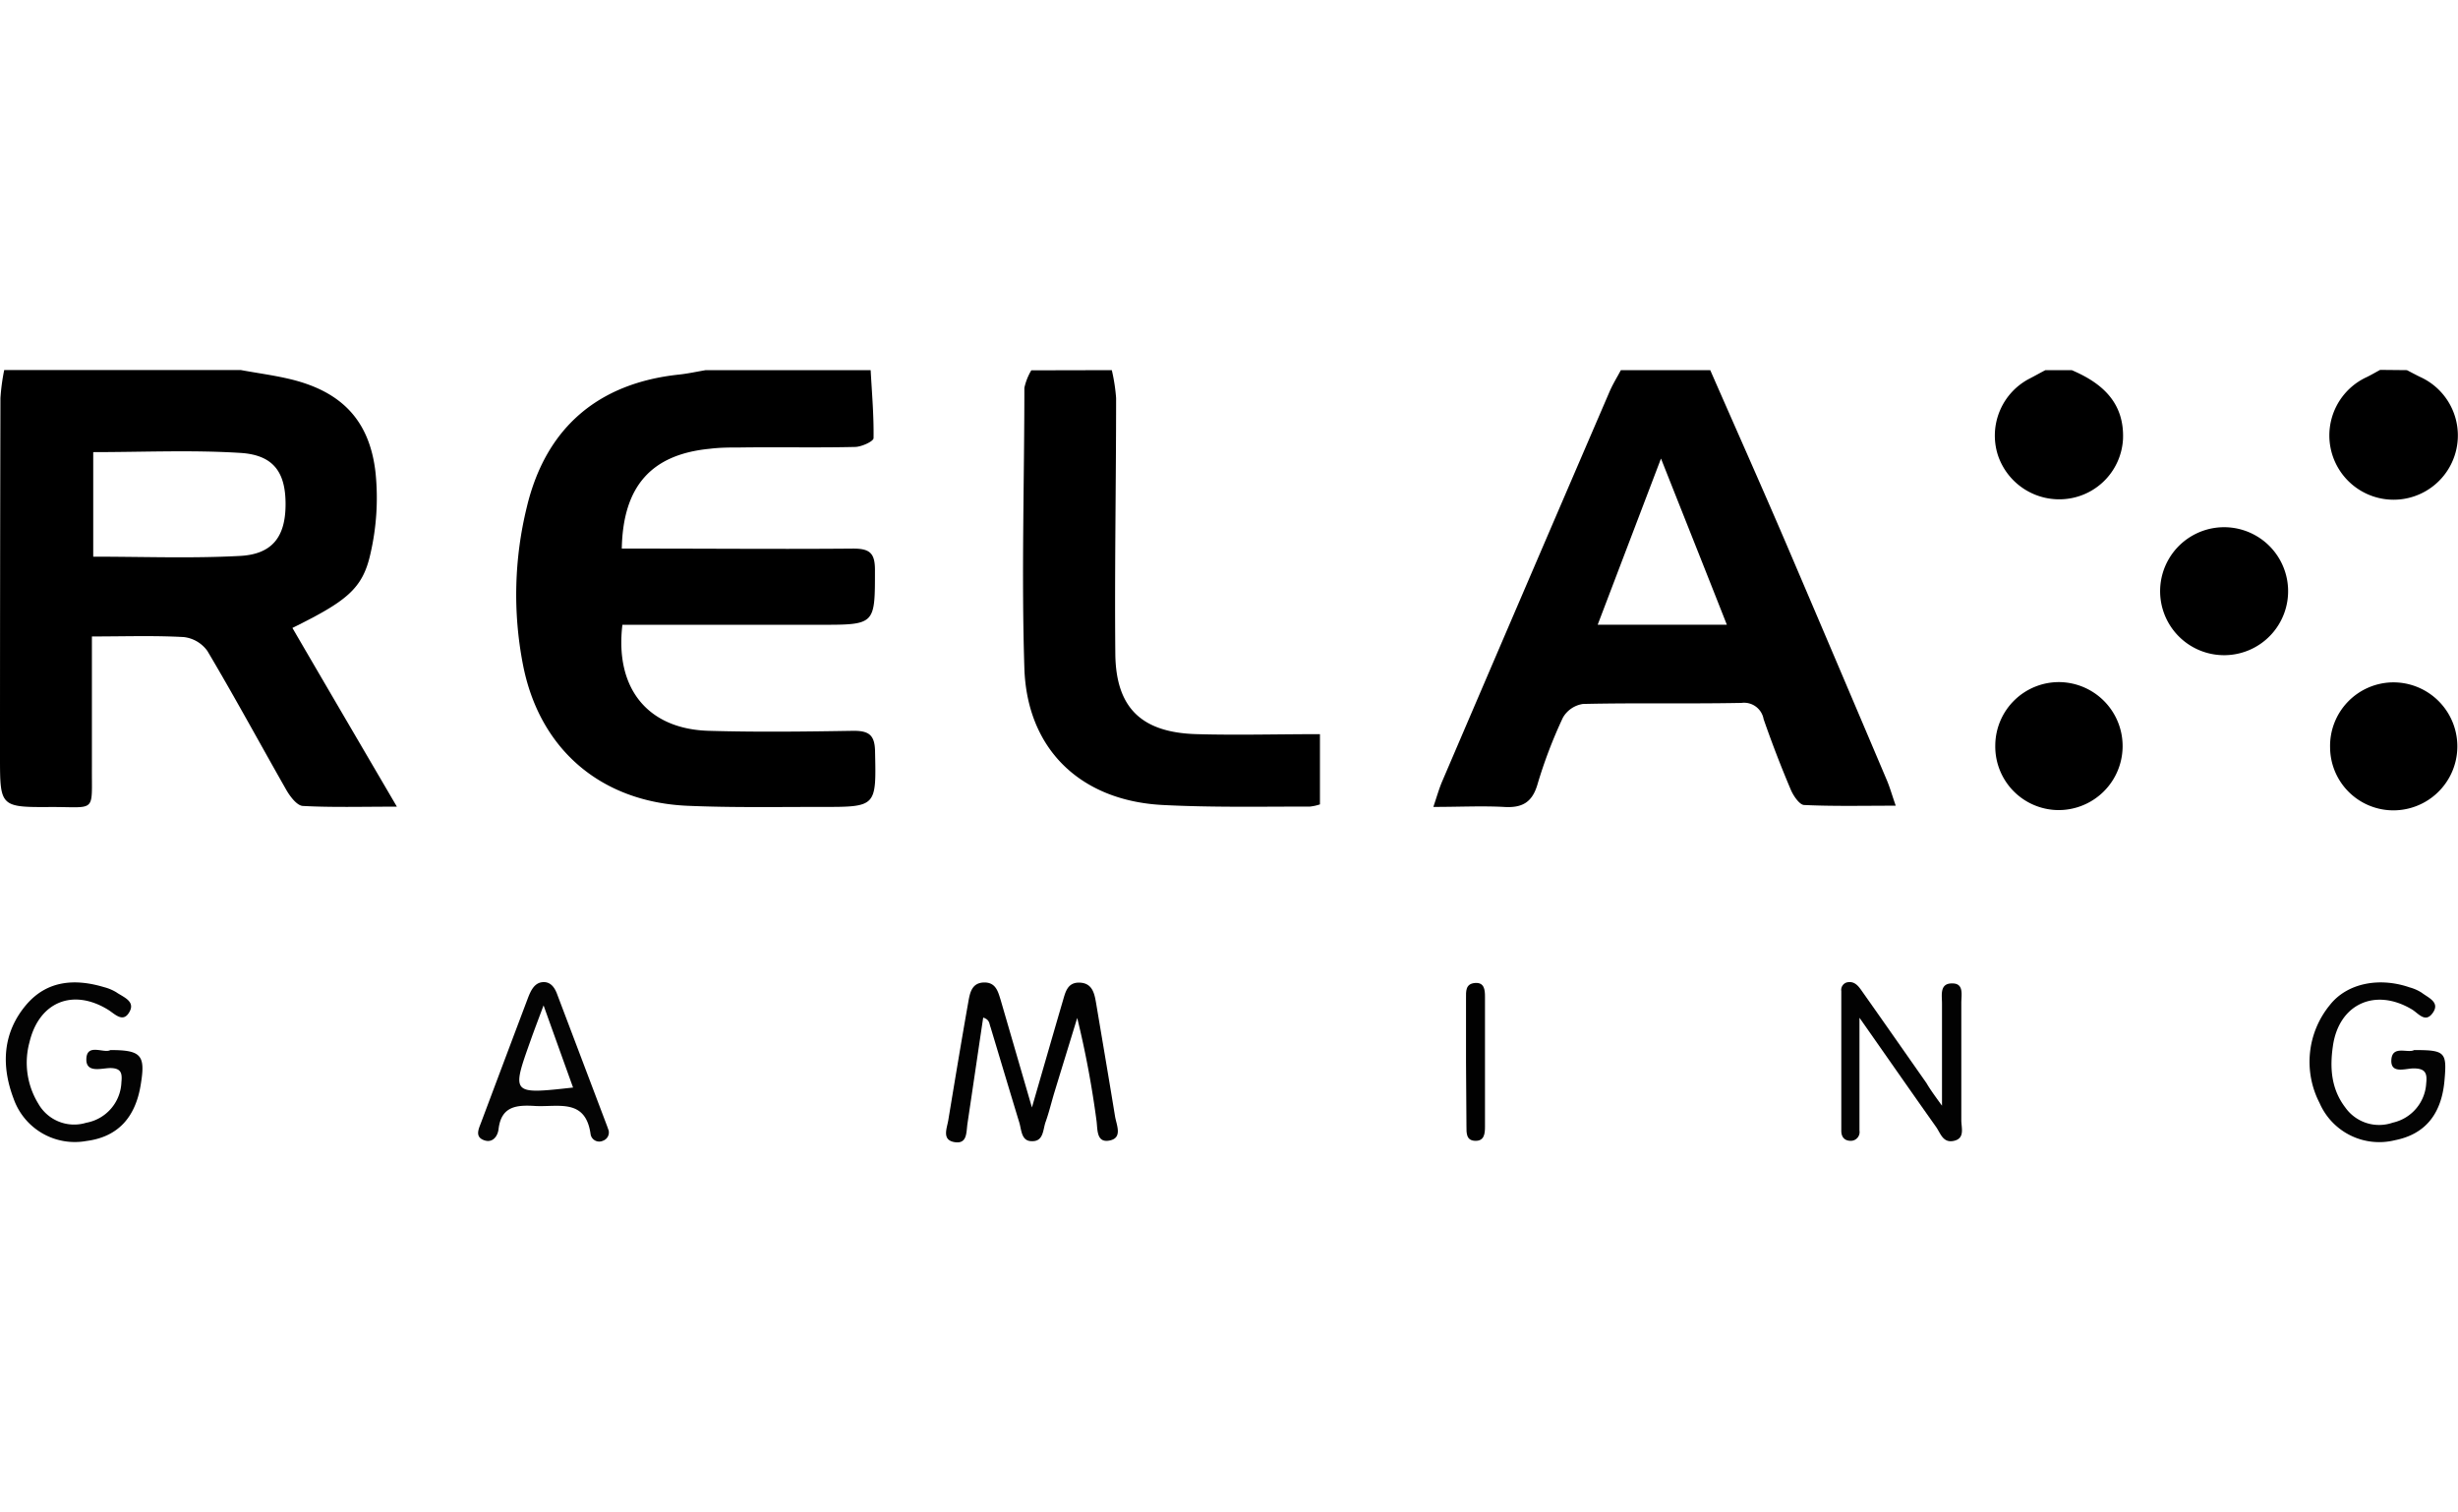 <?xml version="1.0"?>
<svg xmlns="http://www.w3.org/2000/svg" viewBox="0 0 280 87.97" width="130" height="80"><defs><style>.cls-1{fill:#020202;}.cls-2{fill:#030303;}.cls-3{fill:#010101;}.cls-4{fill:#040404;}</style></defs><g id="&#x421;&#x43B;&#x43E;&#x439;_2" data-name="&#x421;&#x43B;&#x43E;&#x439; 2"><g id="&#x421;&#x43B;&#x43E;&#x439;_1-2" data-name="&#x421;&#x43B;&#x43E;&#x439; 1"><path class="cls-1" d="M112,73.76c-.6,4-1.19,8.06-1.79,12.06-.15,1,0,2.37-1.47,2.13s-.88-1.54-.72-2.48c.74-4.47,1.48-8.94,2.27-13.41.19-1.07.37-2.29,1.85-2.3,1.32,0,1.56,1.08,1.85,2L117.55,84c1.28-4.41,2.37-8.2,3.48-12,.31-1,.49-2.3,2-2.22s1.67,1.4,1.87,2.56c.71,4.23,1.43,8.45,2.12,12.68.17,1,.89,2.46-.64,2.75s-1.33-1.33-1.48-2.31a109.82,109.82,0,0,0-2.19-11.66c-.86,2.82-1.73,5.63-2.59,8.45-.34,1.12-.61,2.27-1,3.37-.33.87-.21,2.28-1.6,2.22-1.19,0-1.15-1.29-1.41-2.13-1.1-3.61-2.18-7.23-3.27-10.85C112.68,74.47,112.76,74,112,73.76Z"/><path class="cls-1" d="M221.22,83.8c0-4.33,0-8,0-11.66,0-.93-.3-2.32,1.2-2.27,1.32,0,1,1.33,1,2.2,0,4.47,0,8.93,0,13.39,0,.85.44,2.05-.83,2.34s-1.53-.86-2.05-1.59c-2.77-3.91-5.51-7.85-8.72-12.43V84.63c0,.67,0,1.34,0,2a1,1,0,0,1-1,1.17c-.73,0-1.07-.47-1.07-1.13q0-8,0-15.92a.89.89,0,0,1,.64-1c.93-.2,1.37.51,1.8,1.12,2.43,3.44,4.84,6.9,7.26,10.35C219.87,81.94,220.35,82.6,221.22,83.8Z"/><path class="cls-2" d="M275,77.46c3.55,0,3.75.23,3.46,3.48-.34,3.84-2.23,6.12-5.64,6.79a7.41,7.41,0,0,1-8.59-4.24,10.2,10.2,0,0,1,1.18-11.17c1.95-2.48,5.62-3.2,9.08-2a4.91,4.91,0,0,1,1.38.61c.76.58,2.11,1.08,1.26,2.29s-1.63.06-2.38-.39c-4.18-2.5-8.32-.62-9,4.17-.36,2.46-.21,4.88,1.41,7a4.72,4.72,0,0,0,5.41,1.73,4.87,4.87,0,0,0,3.81-4.5c.13-1.15-.12-1.68-1.44-1.68-.92,0-2.65.68-2.53-1S274.31,77.86,275,77.46Z"/><path class="cls-2" d="M12.57,77.46c3.48,0,4,.57,3.49,3.76q-.87,5.91-6.22,6.6A7.39,7.39,0,0,1,1.55,83C.12,79.23.29,75.48,3,72.29c2.35-2.75,5.51-3,8.84-2a5.24,5.24,0,0,1,1.4.58c.77.54,2.16,1,1.54,2.18-.74,1.42-1.71.27-2.51-.21-4-2.43-7.82-.85-8.91,3.72a8.91,8.91,0,0,0,1,7,4.69,4.69,0,0,0,5.47,2.18,4.87,4.87,0,0,0,4-4.61c.1-1,0-1.6-1.24-1.62-1,0-2.85.65-2.75-1.1S11.88,77.88,12.57,77.46Z"/><path class="cls-3" d="M167,78.84c0-2.43,0-4.85,0-7.28,0-.76-.08-1.64,1-1.74s1.16.76,1.16,1.55q0,7.41,0,14.82c0,.78-.07,1.64-1.11,1.61s-1-.89-1-1.67C167.05,83.7,167,81.27,167,78.84Z"/><path class="cls-4" d="M69.33,86.61l-.17-.48Q66.3,78.58,63.43,71c-.29-.74-.78-1.38-1.68-1.27s-1.3,1-1.6,1.77q-2.67,7.08-5.33,14.17c-.28.76-.8,1.72.41,2.09.93.28,1.47-.52,1.56-1.28.31-2.65,2.07-2.78,4.17-2.65,2.61.15,5.76-.92,6.32,3.24a1,1,0,0,0,1.41.72A1,1,0,0,0,69.33,86.61ZM60.44,76.37c.4-1.14.84-2.28,1.48-4,1.24,3.47,2.29,6.39,3.36,9.36C58.26,82.51,58.25,82.51,60.44,76.37Z"/><path d="M99.18,0c.14,2.58.37,5.17.33,7.75,0,.36-1.38,1-2.13,1-4.32.1-8.64,0-13,.06-1.18,0-2.37,0-3.55.15-6.62.65-9.86,4.24-10,11.37h2.72c7.88,0,15.76.07,23.64,0,1.86,0,2.48.49,2.48,2.42,0,6.26.06,6.26-6.26,6.26H70.9c-.87,7.26,2.89,11.88,9.83,12.08,5.5.16,11,.09,16.52,0,1.71,0,2.39.47,2.43,2.29.14,6.38.2,6.39-6.15,6.38-5.08,0-10.17.09-15.24-.13-9.89-.44-16.88-6.48-18.73-16.14A41.78,41.78,0,0,1,60,15.65C62.14,6.61,68.1,1.47,77.39.5c1-.11,2-.33,3-.5Z"/><path d="M126.65,0a20.57,20.57,0,0,1,.49,3.18c0,9.71-.18,19.42-.09,29.13.06,6.18,3,9,9.31,9.16,4.57.13,9.15,0,14,0v8a5.16,5.16,0,0,1-1.13.25c-5.6,0-11.2.11-16.78-.18-9.33-.48-15.47-6.33-15.76-15.6-.34-10.63,0-21.28,0-31.92a6.62,6.62,0,0,1,.79-2Z"/><path d="M236,0c3.49,1.48,6,3.72,5.84,7.86a7.25,7.25,0,0,1-6.36,6.8,7.36,7.36,0,0,1-7.9-5A7.31,7.31,0,0,1,231.26.93C231.84.63,232.4.31,233,0Z"/><path d="M274.18,0c.51.26,1,.53,1.52.78a7.32,7.32,0,1,1-6.07,0c.51-.25,1-.54,1.5-.81Z"/><path d="M246.07,25a7.29,7.29,0,0,1,14.57-.15,7.29,7.29,0,1,1-14.57.15Z"/><path d="M227.29,42.76a7.25,7.25,0,0,1,7.29-7.22,7.29,7.29,0,1,1-.15,14.58A7.24,7.24,0,0,1,227.29,42.76Z"/><path d="M265.43,43a7.24,7.24,0,0,1,7.08-7.43,7.29,7.29,0,1,1,.25,14.58A7.21,7.21,0,0,1,265.43,43Z"/><path d="M33.31,29.37c6.16-3.05,8-4.44,8.89-8.46a28.31,28.31,0,0,0,.58-9.22c-.67-6-3.91-9.31-9.87-10.7-1.8-.42-3.64-.66-5.47-1H.48A23.4,23.4,0,0,0,.05,3.2Q0,23.58,0,44c0,5.78,0,5.81,5.92,5.77,5.12,0,4.51.7,4.55-4.62,0-4.87,0-9.73,0-14.81,3.73,0,7.11-.12,10.47.07A3.84,3.84,0,0,1,23.63,32c3.1,5.23,6,10.58,9,15.85.43.74,1.2,1.76,1.87,1.8,3.33.18,6.67.08,10.71.08C41,42.54,37.17,36,33.31,29.37Zm-6.05-8.2c-5.45.29-10.94.08-16.64.08V9.34c5.69,0,11.25-.26,16.78.09,3.79.24,5.15,2.24,5.13,5.91S31,21,27.26,21.17Z"/><path d="M214.93,46.7q-5.73-13.52-11.49-27C200.61,13.1,197.69,6.56,194.82,0H184.64c-.43.81-.92,1.59-1.28,2.43q-9.56,22.2-19.08,44.43c-.34.8-.58,1.64-1,2.9,3,0,5.54-.13,8,0,2.1.14,3.26-.49,3.87-2.6a54,54,0,0,1,2.88-7.56,3.16,3.16,0,0,1,2.3-1.57c6-.14,12,0,18.05-.12a2.26,2.26,0,0,1,2.52,1.85q1.41,4.06,3.08,8c.29.71,1,1.75,1.52,1.78,3.34.16,6.69.08,10.45.08C215.52,48.39,215.28,47.52,214.93,46.7ZM182,29l7.21-18.93c2.62,6.62,5,12.58,7.5,18.93Z"/></g></g></svg>
